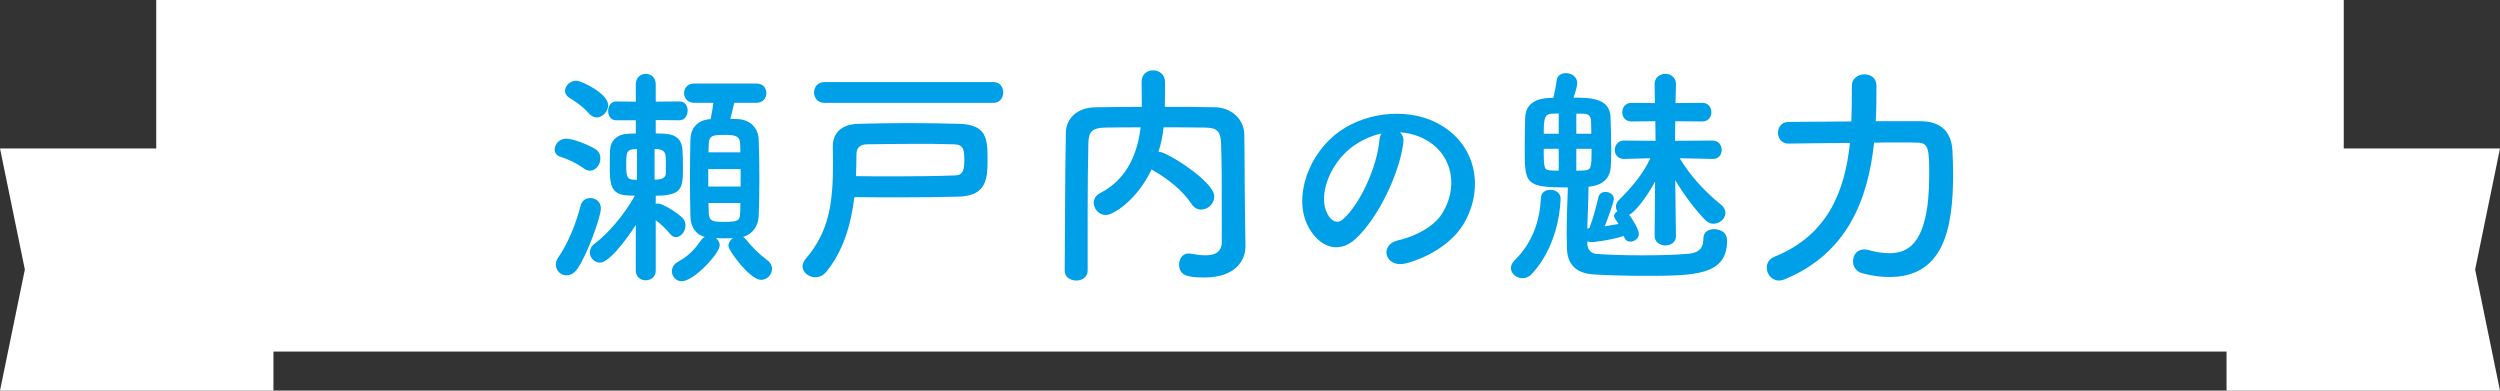 <?xml version="1.0" encoding="utf-8"?>
<!-- Generator: Adobe Illustrator 22.1.0, SVG Export Plug-In . SVG Version: 6.00 Build 0)  -->
<svg version="1.1" id="レイヤー_1" xmlns="http://www.w3.org/2000/svg" xmlns:xlink="http://www.w3.org/1999/xlink" x="0px"
	 y="0px" width="320px" height="50px" viewBox="0 0 320 50" style="enable-background:new 0 0 320 50;" xml:space="preserve">
<rect x="0" y="0" width="320" height="50" fill="#333333" stroke="none"/>
<style type="text/css">
	.st0{fill-rule:evenodd;clip-rule:evenodd;fill:#FFFFFF;}
	.st1{fill:#00A0E9;}
</style>
<polygon class="st0" points="35,50 0,50 3.182,34.5 0,19 35,19 "/>
<polygon class="st0" points="285,19 320,19 316.818,34.5 320,50 285,50 "/>
<rect x="20" class="st0" width="280" height="45"/>
<g>
	<path class="st1" d="M74.751,21.579c-0.99-0.724-1.98-1.177-3.001-1.507C71.21,19.921,71,19.529,71,19.136
		c0-0.664,0.6-1.388,1.441-1.388c1.05,0,3.151,0.935,3.752,1.328c0.48,0.301,0.66,0.754,0.66,1.207c0,0.784-0.6,1.568-1.351,1.568
		C75.262,21.851,75.021,21.761,74.751,21.579z M72.53,35.246c-0.75,0-1.381-0.603-1.381-1.357c0-0.272,0.06-0.574,0.27-0.875
		c1.41-2.052,2.341-4.525,2.911-6.727c0.18-0.634,0.69-0.936,1.231-0.936c0.66,0,1.351,0.453,1.351,1.328
		c0,1.056-1.711,5.852-3.001,7.723C73.491,35.004,72.981,35.246,72.53,35.246z M75.412,14.551c-0.81-0.935-1.861-1.629-2.521-2.021
		c-0.39-0.242-0.57-0.574-0.57-0.905c0-0.633,0.66-1.297,1.441-1.297c0.63,0,4.082,1.629,4.082,3.138
		c0,0.815-0.721,1.569-1.471,1.569C76.042,15.034,75.712,14.883,75.412,14.551z M81.384,28.79c-0.15,0.242-3.091,4.827-4.592,4.827
		c-0.69,0-1.291-0.603-1.291-1.327c0-0.362,0.18-0.785,0.631-1.117c1.62-1.207,3.721-3.59,5.132-6.124c-0.27,0-0.57-0.03-0.87-0.03
		c-2.311-0.09-2.341-1.508-2.341-3.921c0-0.754,0-1.478,0.03-1.9c0.09-1.237,0.931-2.021,2.311-2.082c0.3,0,0.63-0.03,0.99-0.03
		v-1.689h-2.521c-0.69,0-1.02-0.603-1.02-1.177c0-0.633,0.36-1.236,1.02-1.236l2.521,0.029V10.78c0-0.875,0.63-1.327,1.291-1.327
		c0.63,0,1.26,0.452,1.26,1.327v2.232l3.032-0.029c0.72,0,1.05,0.573,1.05,1.177c0,0.603-0.36,1.236-1.05,1.236l-3.032-0.03v1.72
		c1.591,0,3.271,0,3.421,2.082c0.03,0.422,0.06,1.448,0.06,2.383c0,2.503-0.12,3.499-3.482,3.499v1.056
		c0.09-0.029,0.18-0.06,0.3-0.06c0.54,0,2.401,1.116,3.121,1.84c0.27,0.301,0.39,0.633,0.39,0.965c0,0.784-0.6,1.508-1.231,1.508
		c-0.24,0-0.51-0.121-0.75-0.422c-0.51-0.634-1.231-1.328-1.831-1.75v6.456c0,0.814-0.63,1.236-1.29,1.236
		c-0.631,0-1.261-0.422-1.261-1.236V28.79z M81.534,19.076c-0.21,0-0.36,0.03-0.51,0.03c-0.78,0.09-0.871,0.452-0.871,1.931
		c0,1.417,0.06,1.931,0.9,1.96c0.15,0,0.3,0.03,0.48,0.03V19.076z M83.785,22.997c0.18,0,0.33-0.029,0.48-0.029
		c0.6-0.061,0.96-0.332,0.96-0.785c0-0.362,0-1.086,0-1.629c0-0.724,0-1.357-0.96-1.448c-0.15-0.03-0.3-0.03-0.48-0.03V22.997z
		 M93.989,13.163c-0.15,0.664-0.36,1.478-0.51,2.052c0.36,0,0.69,0.03,0.99,0.03c1.651,0.09,2.581,1.236,2.641,2.564
		c0.06,1.417,0.09,3.228,0.09,5.008c0,1.78-0.03,3.53-0.09,4.887c-0.06,1.237-0.81,2.293-2.011,2.625
		c0.15,0.06,0.27,0.181,0.39,0.332c0.81,0.996,1.62,1.81,2.731,2.655c0.42,0.301,0.6,0.724,0.6,1.086c0,0.754-0.63,1.418-1.41,1.418
		c-1.411,0-4.172-3.741-4.172-4.345c0-0.392,0.24-0.754,0.57-0.995c-0.33,0-0.69,0.029-1.08,0.029c-0.361,0-0.721-0.029-1.081-0.029
		c0.3,0.241,0.48,0.573,0.48,0.904c0,1.056-3.332,4.616-4.862,4.616c-0.721,0-1.26-0.603-1.26-1.267c0-0.483,0.24-0.935,0.84-1.267
		c1.35-0.725,2.131-1.629,2.911-2.746c0.12-0.181,0.3-0.301,0.45-0.392c-1.201-0.332-1.801-1.328-1.831-2.595
		c-0.03-1.328-0.06-3.046-0.06-4.827c0-1.78,0.03-3.62,0.06-5.068c0.03-1.236,0.721-2.474,2.581-2.594
		c0.15-0.664,0.24-1.237,0.36-2.082h-2.461c-0.871,0-1.291-0.633-1.291-1.237c0-0.633,0.42-1.236,1.291-1.236h7.953
		c0.871,0,1.291,0.603,1.291,1.236c0,0.604-0.42,1.237-1.291,1.237H93.989z M94.8,21.64h-4.142v2.232H94.8V21.64z M94.769,19.498
		c0-0.392-0.03-0.754-0.03-1.086c-0.03-0.785-0.3-1.146-1.771-1.146c-1.711,0-2.191,0.029-2.251,1.177
		c0,0.332-0.03,0.693-0.03,1.056H94.769z M90.688,25.984c0,0.453,0.03,0.905,0.03,1.297c0.06,1.086,0.571,1.117,2.041,1.117
		c1.711,0,1.951-0.151,1.981-1.146c0-0.393,0.03-0.815,0.03-1.268H90.688z"/>
	<path class="st1" d="M105.786,34.764c-0.421,0.513-0.931,0.724-1.441,0.724c-0.84,0-1.62-0.633-1.62-1.418
		c0-0.301,0.15-0.633,0.42-0.965c3.001-3.499,3.482-7.149,3.482-12.278c0-0.634-0.03-1.297-0.03-1.992c0-0.03,0-0.06,0-0.09
		c0-1.568,0.931-2.836,3.271-2.896c2.101-0.061,4.202-0.09,6.363-0.09c2.131,0,4.291,0.029,6.513,0.09
		c3.632,0.09,3.661,1.991,3.661,4.646c0,2.413-0.15,4.585-3.721,4.676c-2.431,0.06-4.742,0.09-7.323,0.09
		c-1.831,0-3.781,0-6.002-0.03C108.907,28.941,107.886,32.169,105.786,34.764z M105.516,13.163c-0.871,0-1.321-0.664-1.321-1.328
		c0-0.663,0.45-1.327,1.321-1.327h21.668c0.81,0,1.231,0.664,1.231,1.327c0,0.664-0.42,1.328-1.231,1.328H105.516z M114.339,22.575
		c2.911,0,5.402-0.03,7.923-0.121c0.96-0.029,1.17-0.633,1.17-1.9c0-1.328-0.06-2.052-1.291-2.082
		c-1.711-0.06-3.301-0.06-4.862-0.06c-2.101,0-4.112,0.03-6.303,0.06c-0.871,0-1.35,0.453-1.35,1.268c0,0.965-0.03,1.9-0.06,2.805
		C111.308,22.575,112.868,22.575,114.339,22.575z"/>
	<path class="st1" d="M159.419,31.475c0,0.03,0,0.03,0,0.061c0,1.749-1.231,3.982-5.252,3.982c-2.221,0-3.241-0.272-3.241-1.66
		c0-0.724,0.42-1.418,1.231-1.418c0.06,0,0.15,0.03,0.24,0.03c0.66,0.121,1.32,0.211,1.891,0.211c1.201,0,2.101-0.392,2.101-1.72
		c0-8.356,0-10.076-0.09-12.61c-0.06-1.72-0.66-1.992-2.101-2.022c-1.771-0.029-3.511-0.029-5.252-0.029
		c-0.12,1.056-0.33,2.111-0.66,3.137c0.06,0,0.09,0,0.12,0c0.931,0,7.023,3.802,7.023,5.702c0,0.936-0.81,1.69-1.681,1.69
		c-0.45,0-0.9-0.211-1.231-0.725c-1.08-1.629-2.941-3.167-4.802-4.223c-0.12-0.061-0.21-0.121-0.3-0.211
		c-1.861,3.921-4.892,5.852-5.883,5.852c-0.87,0-1.53-0.785-1.53-1.568c0-0.453,0.24-0.936,0.81-1.237
		c3.601-1.84,4.802-5.28,5.192-8.416c-1.53,0-3.031,0-4.502,0.029c-1.711,0.03-2.161,0.514-2.191,2.022
		c-0.06,2.714-0.09,5.43-0.09,8.145c0,8.115,0,8.115,0,8.115c0,0.875-0.721,1.297-1.441,1.297c-0.75,0-1.5-0.422-1.5-1.267v-0.03
		c0.06-5.551,0.03-11.736,0.15-17.618c0.03-1.9,1.53-3.228,3.752-3.258c1.951-0.03,3.931-0.061,5.972-0.061
		c0-1.207-0.03-2.474-0.03-3.198c0-0.996,0.721-1.478,1.471-1.478c0.75,0,1.53,0.513,1.53,1.508c0,0.784,0,2.052-0.03,3.167
		c2.161,0,4.352,0,6.513,0.061c1.801,0.029,3.632,1.357,3.662,3.499c0.06,3.378,0.03,6.667,0.09,10.046L159.419,31.475z"/>
	<path class="st1" d="M179.619,18.322c-0.48,3.831-3.181,9.533-6.062,12.218c-2.311,2.142-4.832,0.965-6.153-1.629
		c-1.891-3.741,0.12-9.352,4.142-12.158c3.692-2.564,9.184-2.986,12.965-0.693c4.652,2.806,5.402,8.356,2.791,12.671
		c-1.411,2.323-4.352,4.193-7.323,4.977c-2.641,0.694-3.571-2.353-0.99-2.956c2.281-0.513,4.592-1.81,5.582-3.379
		c2.131-3.378,1.32-7.33-1.651-9.23c-1.17-0.754-2.431-1.117-3.721-1.207C179.529,17.236,179.709,17.718,179.619,18.322z
		 M172.956,18.895c-2.791,2.171-4.292,6.184-3.031,8.507c0.45,0.875,1.23,1.328,1.98,0.664c2.251-1.991,4.352-6.788,4.652-10.046
		c0.03-0.362,0.12-0.694,0.27-0.936C175.447,17.387,174.096,18.02,172.956,18.895z"/>
	<path class="st1" d="M194.866,35.608c-0.75,0-1.47-0.574-1.47-1.297c0-0.332,0.15-0.664,0.48-0.996
		c2.431-2.383,3.241-5.309,3.361-7.994c0.03-0.694,0.6-1.026,1.2-1.026c0.66,0,1.32,0.393,1.32,1.117c0,0.06,0,5.702-3.692,9.654
		C195.707,35.457,195.286,35.608,194.866,35.608z M214.525,30.238c0,0.784-0.69,1.177-1.351,1.177c-0.69,0-1.381-0.422-1.381-1.207
		v-0.03l0.06-6.938c-1.141,2.111-2.611,3.952-3.332,4.253c0.57,0.694,1.26,1.992,1.26,2.444c0,0.573-0.57,0.995-1.08,0.995
		c-0.361,0-0.66-0.181-0.81-0.603l-0.06-0.121c-1.921,0.603-3.962,0.785-4.052,0.785c-0.24,0-0.45-0.03-0.6-0.121v0.361
		c0.03,0.725,0.45,1.207,1.17,1.268c1.501,0.121,3.722,0.181,5.912,0.181c2.221,0,4.442-0.06,5.972-0.211
		c1.411-0.151,1.801-0.905,1.801-1.931c0-0.845,0.66-1.207,1.35-1.207c0.39,0,1.681,0.121,1.681,1.478
		c0,4.465-4.202,4.495-10.535,4.495c-2.641,0-5.282-0.09-6.572-0.181c-2.251-0.15-3.361-1.297-3.392-3.409
		c0-0.633-0.03-1.207-0.03-1.75c0-2.323,0.09-4.042,0.15-5.973c-5.462,0-5.522-0.422-5.522-5.008c0-1.418,0.03-2.927,0.06-3.892
		c0.06-2.564,2.671-2.564,3.602-2.564c0.18-0.694,0.36-1.629,0.42-2.232c0.06-0.633,0.63-0.936,1.2-0.936
		c0.69,0,1.441,0.453,1.441,1.268c0,0.271-0.15,0.965-0.48,1.87c2.221,0,4.652,0.061,4.742,2.504c0.03,1.207,0.09,2.714,0.09,4.133
		c0,0.815-0.03,1.569-0.06,2.203c-0.09,1.388-0.9,2.382-2.851,2.564c0,1.931-0.12,3.469-0.15,5.37l0.27-0.09
		c0.36-0.905,0.84-2.564,1.141-3.922c0.09-0.482,0.51-0.693,0.93-0.693c0.51,0,1.051,0.332,1.051,0.904c0,0.332-0.75,2.504-1.17,3.5
		c0.6-0.091,1.2-0.211,1.77-0.302c-0.15-0.271-0.33-0.482-0.42-0.633c-0.09-0.15-0.15-0.271-0.15-0.392
		c0-0.242,0.18-0.453,0.42-0.603c-0.12-0.182-0.18-0.362-0.18-0.604c0-0.271,0.12-0.573,0.42-0.875
		c1.741-1.72,3.061-3.348,3.992-5.309l-3.361,0.09h-0.03c-0.78,0-1.17-0.574-1.17-1.146c0-0.604,0.421-1.207,1.17-1.207h0.03
		l4.022,0.03l-0.03-2.504l-3.031,0.03h-0.03c-0.78,0-1.17-0.574-1.17-1.177c0-0.604,0.39-1.207,1.17-1.207h0.03l2.971,0.03
		l-0.03-2.414v-0.03c0-0.845,0.69-1.296,1.381-1.296c0.66,0,1.351,0.452,1.351,1.296v0.03c0,0-0.03,0.935-0.06,2.414l3.421-0.03
		h0.03c0.75,0,1.141,0.603,1.141,1.207c0,0.573-0.361,1.177-1.141,1.177h-0.03l-3.452-0.03c0,0.785-0.03,1.629-0.03,2.504
		l4.802-0.03c0.78,0,1.17,0.603,1.17,1.207c0,0.573-0.36,1.146-1.141,1.146h-0.03l-4.202-0.09c1.41,2.353,3.301,4.344,5.252,5.913
		c0.42,0.332,0.6,0.724,0.6,1.086c0,0.754-0.75,1.388-1.53,1.388c-0.33,0-0.69-0.121-0.991-0.422
		c-1.231-1.237-2.761-3.228-3.902-5.159c0.03,3.62,0.09,7.149,0.09,7.149V30.238z M199.518,14.52c-0.3,0-0.6,0.03-0.81,0.03
		c-0.931,0.03-1.11,0.392-1.11,2.564h1.921V14.52z M199.518,19.046h-1.921c0,2.625,0.06,2.715,0.96,2.775
		c0.21,0,0.54,0.03,0.96,0.03V19.046z M203.69,17.115c0-0.574-0.03-1.117-0.03-1.539c-0.03-0.754-0.3-1.025-1.11-1.025h-0.78v2.564
		H203.69z M201.769,19.046v2.806c0.42,0,0.75-0.03,0.93-0.03c0.991-0.06,1.02-0.271,1.02-2.775H201.769z"/>
	<path class="st1" d="M245.919,15.516c2.221,0.03,3.842,1.086,3.992,3.741c0.03,0.785,0.09,1.84,0.09,3.017
		c0,7.27-1.35,13.183-8.163,13.183c-1.08,0-2.251-0.151-3.481-0.482c-0.781-0.211-1.171-0.875-1.171-1.539
		c0-0.785,0.51-1.508,1.411-1.508c0.15,0,0.33,0,0.51,0.06c0.96,0.272,1.861,0.423,2.701,0.423c2.221,0,5.132-0.905,5.132-10.016
		c0-3.228-0.06-4.134-1.501-4.134c-0.54-0.029-1.351-0.029-2.311-0.029c-0.96,0-2.071,0-3.241,0.029
		c-0.81,7.452-3.511,14.21-11.465,17.498c-0.24,0.09-0.48,0.151-0.721,0.151c-0.93,0-1.56-0.845-1.56-1.66
		c0-0.543,0.3-1.116,0.99-1.388c6.783-2.745,9.004-8.296,9.664-14.571c-4.052,0.03-7.863,0.09-7.863,0.09h-0.03
		c-0.871,0-1.321-0.693-1.321-1.388c0-0.693,0.45-1.388,1.351-1.388c0,0,3.902-0.03,8.043-0.06c0.06-1.479,0.06-3.017,0.06-4.525
		v-0.03c0-0.965,0.81-1.478,1.621-1.478c0.78,0,1.53,0.482,1.53,1.418c0,1.538,0,3.046-0.09,4.585H245.919z"/>
</g>
<g>
</g>
<g>
</g>
<g>
</g>
<g>
</g>
<g>
</g>
<g>
</g>
<g>
</g>
<g>
</g>
<g>
</g>
<g>
</g>
<g>
</g>
<g>
</g>
<g>
</g>
<g>
</g>
<g>
</g>
</svg>
